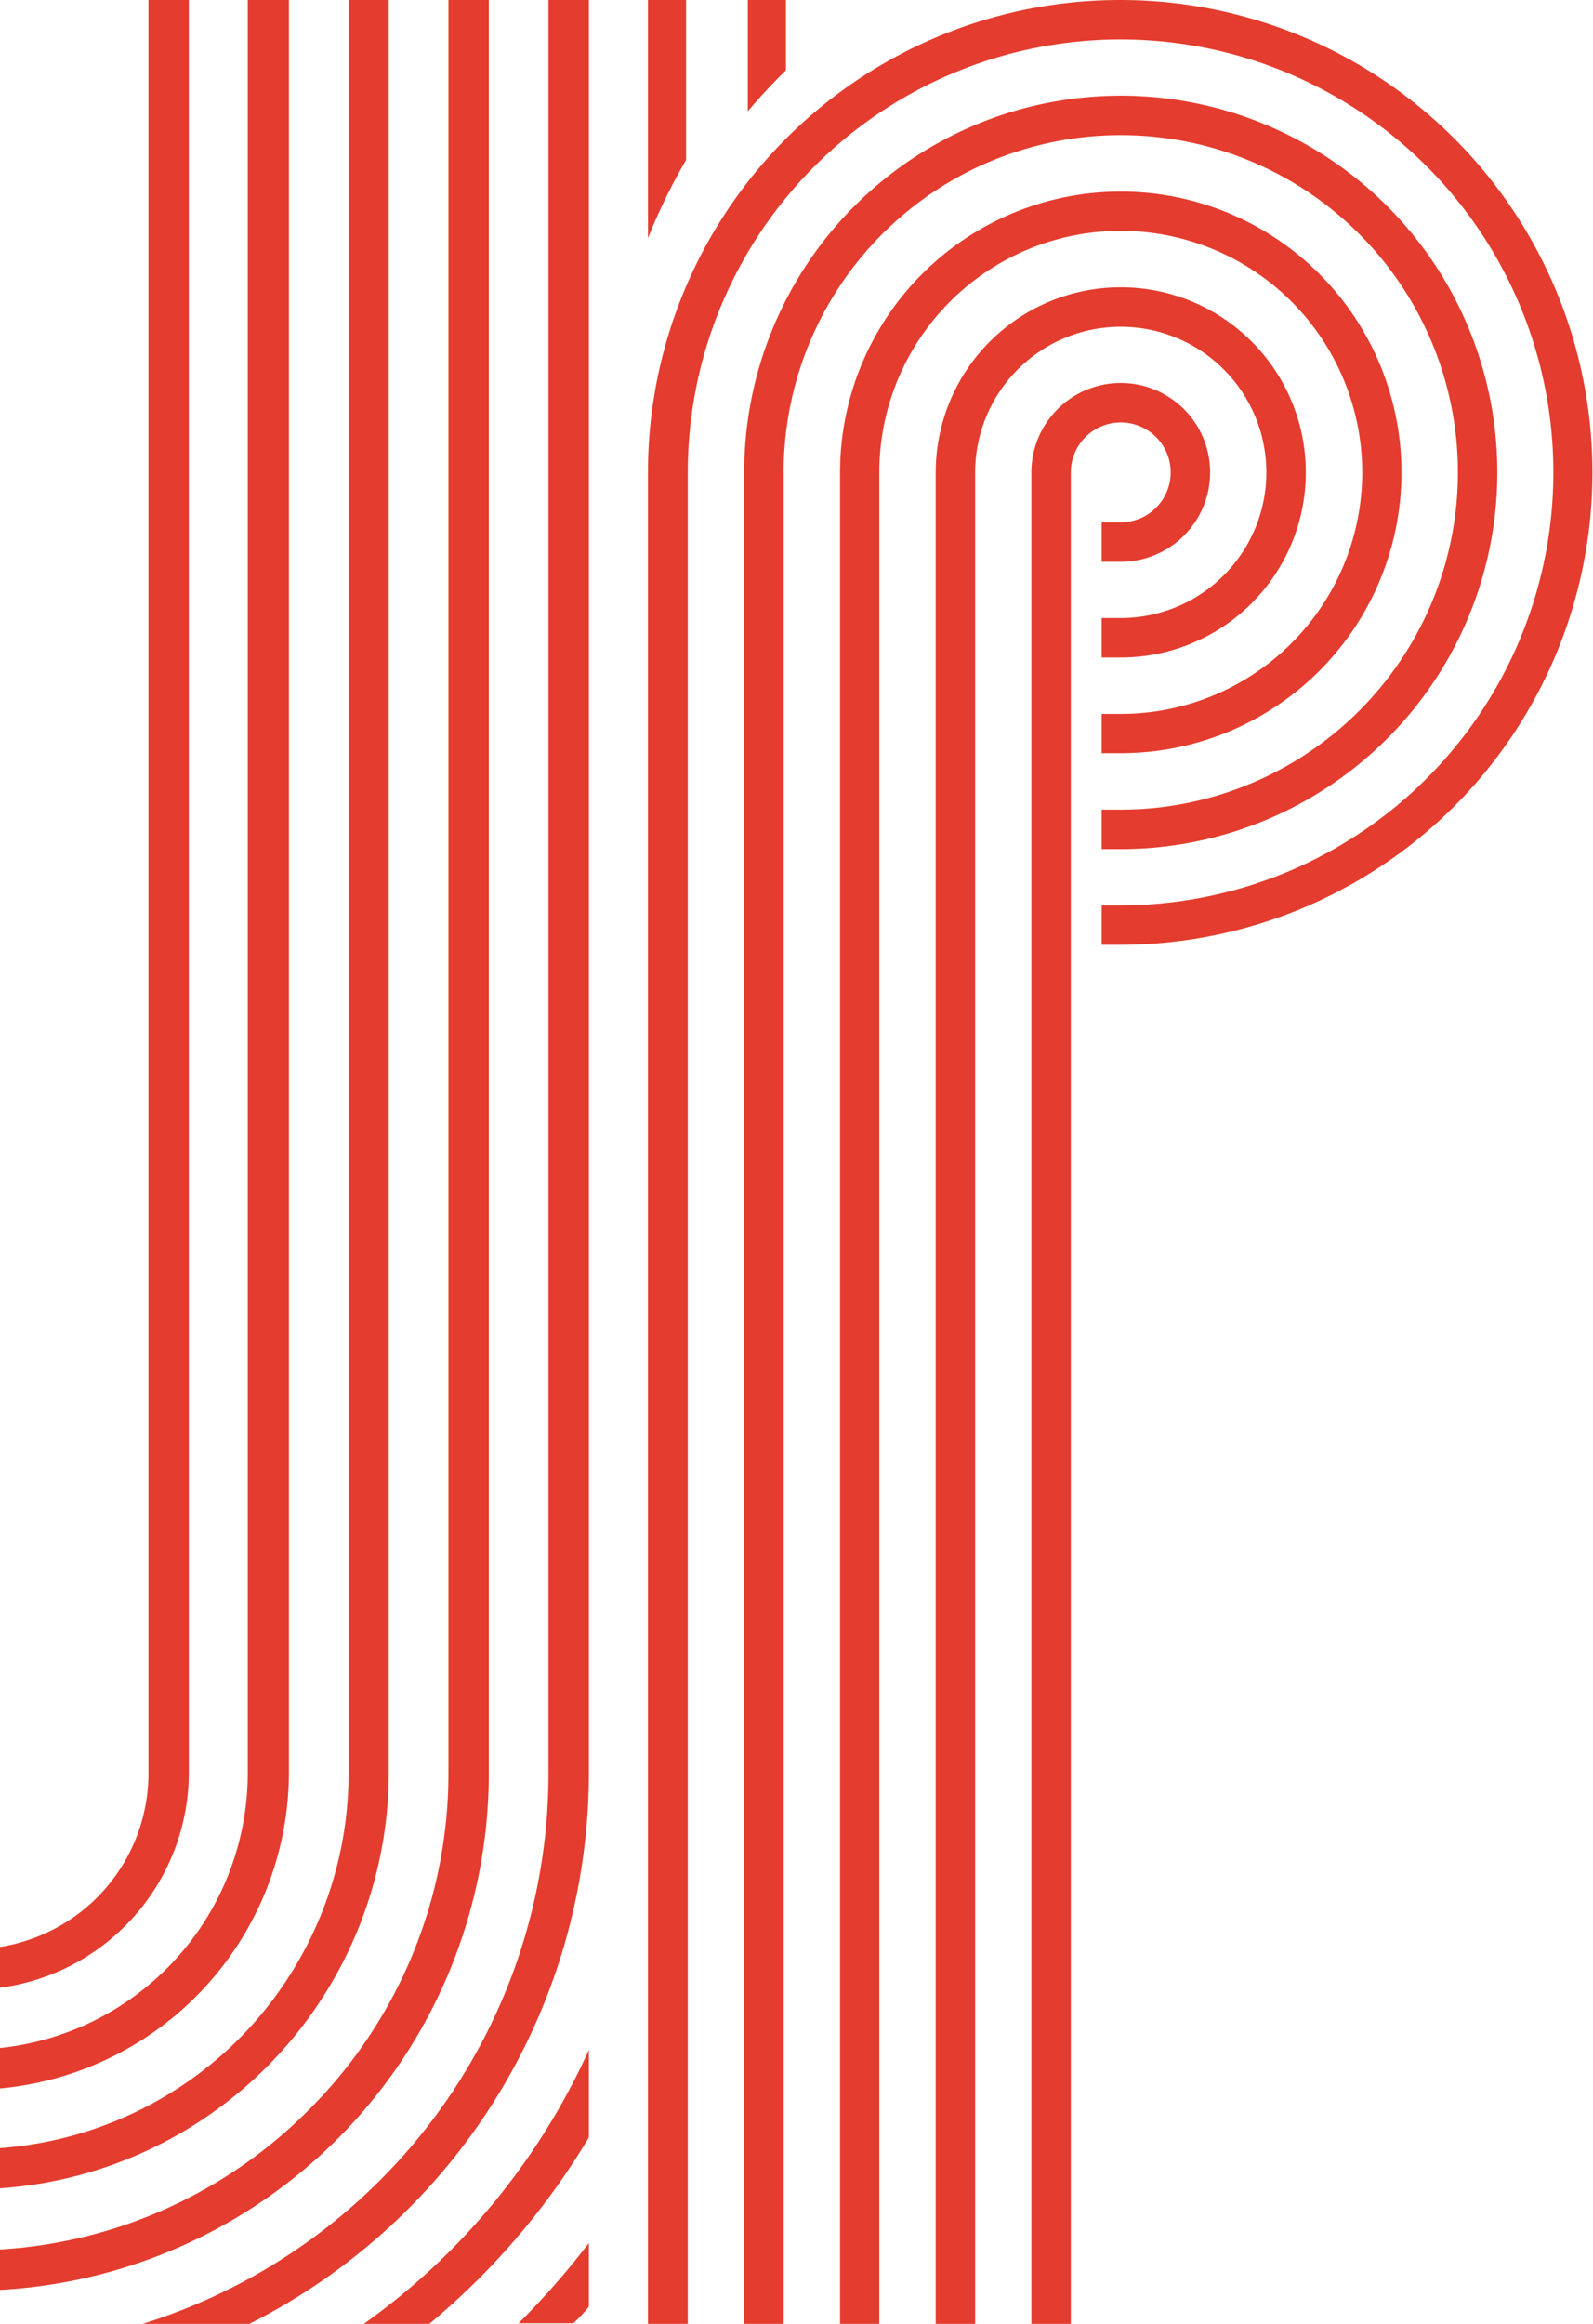 <svg xmlns="http://www.w3.org/2000/svg" viewBox="0 0 83.59 121.9"><defs><style>.cls-1{fill:#e43c2e;}</style></defs><g id="Calque_2" data-name="Calque 2"><g id="Calque_1-2" data-name="Calque 1"><path class="cls-1" d="M56.19,121.9H54.12V24.78a4.69,4.69,0,1,1,4.69,4.69h-1V27.4h1a2.62,2.62,0,1,0-2.62-2.62Z"></path><path class="cls-1" d="M51.17,121.9H49.1V24.78a9.71,9.71,0,1,1,9.71,9.71h-1V32.42h1a7.64,7.64,0,1,0-7.64-7.64Z"></path><path class="cls-1" d="M46.14,121.9H44.08V24.78A14.73,14.73,0,1,1,58.81,39.51h-1V37.45h1A12.67,12.67,0,1,0,46.14,24.78Z"></path><path class="cls-1" d="M41.12,121.9H39.05V24.78A19.76,19.76,0,1,1,58.81,44.54h-1V42.47h1A17.69,17.69,0,1,0,41.12,24.78Z"></path><path class="cls-1" d="M36.09,121.9H34V24.78A24.78,24.78,0,1,1,58.81,49.56h-1V47.49h1A22.71,22.71,0,1,0,36.09,24.78Z"></path><path class="cls-1" d="M25.65,93V0H23.53V93a24.93,24.93,0,0,1-7.33,17.68A24.92,24.92,0,0,1,0,118v2.12A27.15,27.15,0,0,0,25.65,93Z"></path><path class="cls-1" d="M30.9,93V0H28.78V93a30.16,30.16,0,0,1-8.87,21.4A30.38,30.38,0,0,1,7.49,121.9h5.6A32.39,32.39,0,0,0,30.9,93Z"></path><path class="cls-1" d="M9.91,93V0H7.79V93a9.23,9.23,0,0,1-2.72,6.56A9.27,9.27,0,0,1,0,102.13v2.14A11.41,11.41,0,0,0,9.91,93Z"></path><path class="cls-1" d="M20.4,93V0H18.29V93a19.75,19.75,0,0,1-5.8,14A19.76,19.76,0,0,1,0,112.68v2.11A21.89,21.89,0,0,0,20.4,93Z"></path><path class="cls-1" d="M15.16,93V0H13V93a14.5,14.5,0,0,1-4.26,10.27A14.5,14.5,0,0,1,0,107.43v2.12A16.67,16.67,0,0,0,15.16,93Z"></path><path class="cls-1" d="M30.9,121v-3.34a41.22,41.22,0,0,1-3.58,4.1,1.14,1.14,0,0,0-.11.11h2.88C30.36,121.61,30.64,121.33,30.9,121Z"></path><path class="cls-1" d="M30.9,112.12v-4.59a35.81,35.81,0,0,1-7.29,10.55,35.13,35.13,0,0,1-4.52,3.82h3.44A38.11,38.11,0,0,0,30.9,112.12Z"></path><path class="cls-1" d="M36,8.39V0H34V12.49A31.72,31.72,0,0,1,36,8.39Z"></path><path class="cls-1" d="M41.24,3.69V0h-2V5.84A29.07,29.07,0,0,1,41.24,3.69Z"></path></g></g></svg>